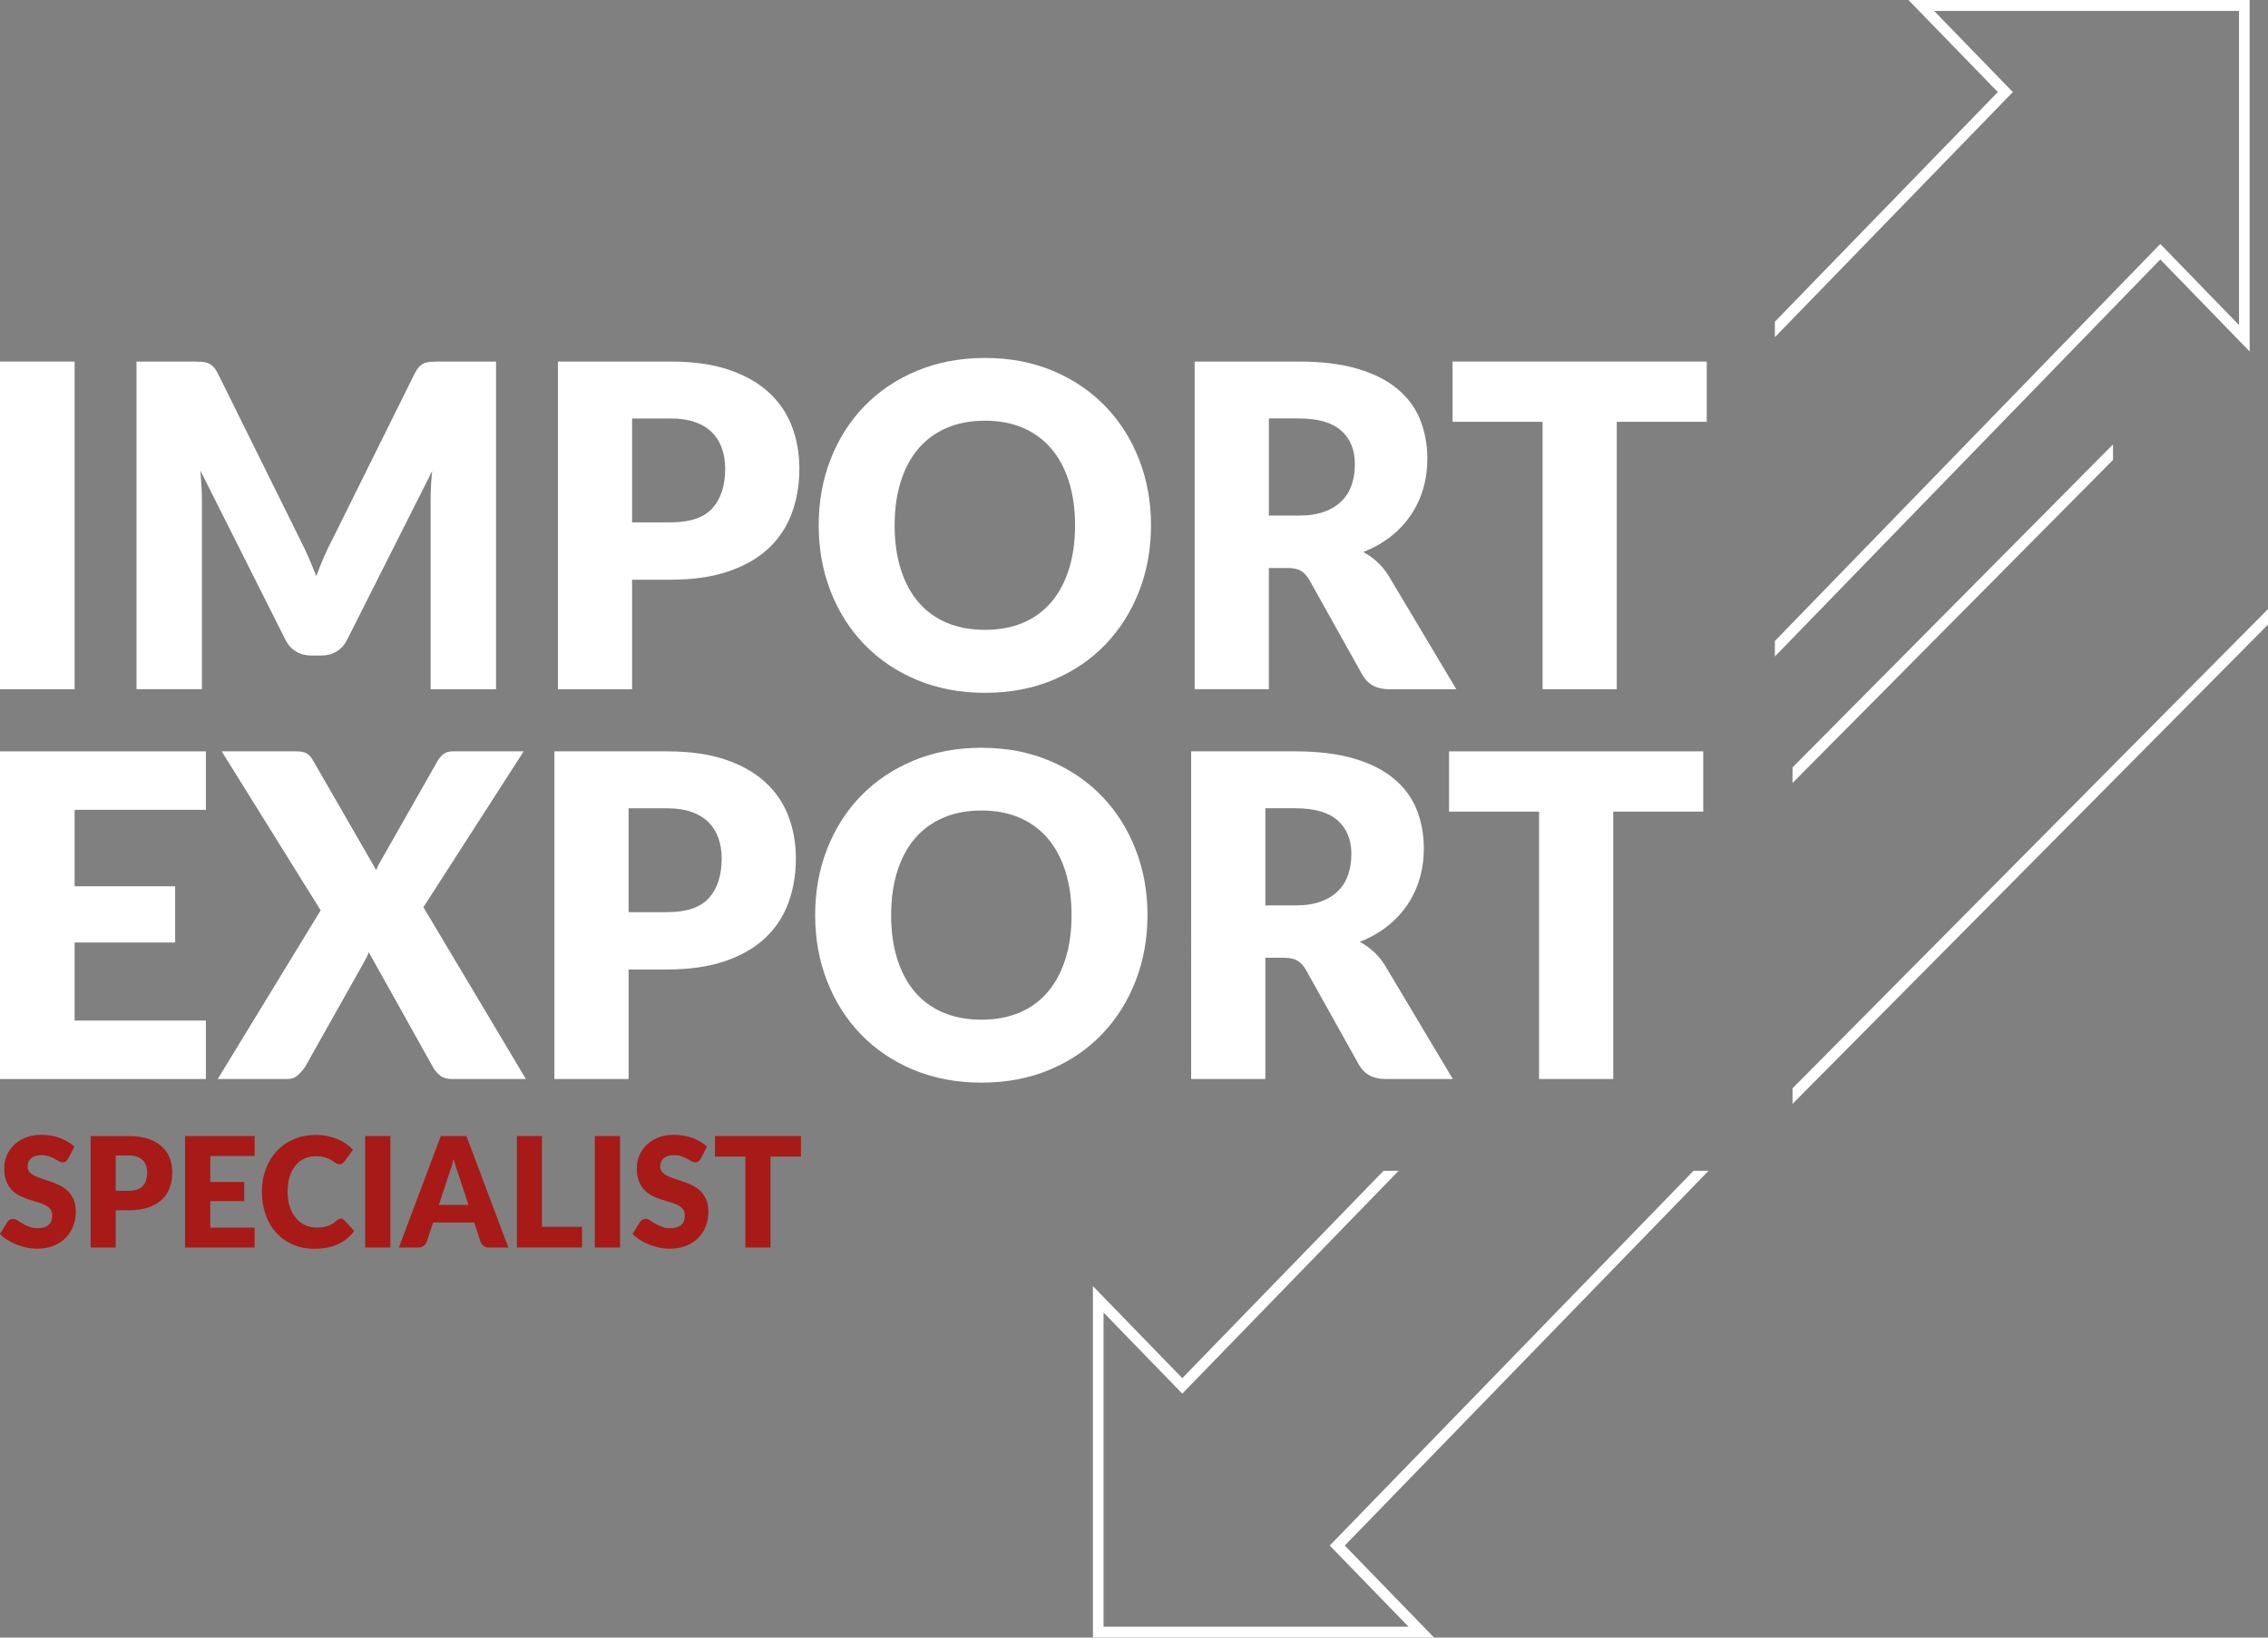 <?xml version="1.0" encoding="utf-8"?>
<!-- Generator: Adobe Illustrator 25.2.2, SVG Export Plug-In . SVG Version: 6.00 Build 0)  -->
<svg version="1.1" id="Livello_1" xmlns="http://www.w3.org/2000/svg" xmlns:xlink="http://www.w3.org/1999/xlink" x="0px" y="0px"
	 viewBox="0 0 900 650" style="enable-background:new 0 0 900 650;" xml:space="preserve">
<rect x="0" y="0" width="900" height="650" fill="#808080" stroke="none"/>
<style type="text/css">
	.st0{fill:#FFFFFF;}
	.st1{fill:#A71A17;}
</style>
<g>
	<g>
		<g>
			<g>
				<polygon class="st0" points="757.32,0 792.78,36.54 704.32,127.69 704.32,133.84 798.75,36.54 767.5,4.34 888.5,4.34 
					888.5,129.03 857.26,96.83 704.32,254.43 704.32,260.57 857.26,102.98 892.72,139.52 892.72,0 				"/>
			</g>
			<polygon class="st0" points="678,464.71 672.04,464.71 527.68,613.46 558.92,645.66 437.92,645.66 437.92,520.97 469.16,553.17 
				555.01,464.71 549.04,464.71 469.16,547.02 433.7,510.48 433.7,650 569.1,650 533.64,613.46 			"/>
		</g>
		<g>
			<path class="st0" d="M29.61,273.57H0V143.51h29.61V273.57z"/>
			<path class="st0" d="M196.84,143.51v130.06h-25.96v-74.8c0-1.73,0.04-3.6,0.13-5.62c0.09-2.02,0.25-4.08,0.48-6.16l-33.71,66.86
				c-1.04,2.08-2.45,3.66-4.22,4.73c-1.77,1.07-3.79,1.61-6.05,1.61h-4.01c-2.26,0-4.28-0.54-6.05-1.61
				c-1.77-1.07-3.18-2.65-4.22-4.73L79.52,186.8c0.17,2.14,0.32,4.24,0.44,6.29c0.12,2.05,0.17,3.94,0.17,5.67v74.8H54.17V143.51
				h22.47c1.28,0,2.4,0.03,3.35,0.09c0.96,0.06,1.81,0.24,2.57,0.54c0.75,0.3,1.44,0.76,2.05,1.38s1.2,1.5,1.79,2.63l32.66,65.97
				c1.16,2.26,2.28,4.61,3.35,7.05c1.07,2.44,2.1,4.94,3.09,7.5c0.99-2.62,2.02-5.18,3.09-7.68c1.07-2.5,2.22-4.88,3.44-7.14
				l32.58-65.7c0.58-1.13,1.18-2.01,1.79-2.63c0.61-0.62,1.29-1.08,2.05-1.38c0.75-0.3,1.61-0.48,2.57-0.54
				c0.96-0.06,2.08-0.09,3.35-0.09H196.84z"/>
			<path class="st0" d="M266.17,143.51c8.94,0,16.62,1.09,23.04,3.26c6.42,2.17,11.7,5.16,15.85,8.97c4.15,3.81,7.21,8.3,9.19,13.48
				c1.97,5.18,2.96,10.77,2.96,16.78c0,6.49-1.02,12.44-3.05,17.85c-2.03,5.42-5.14,10.06-9.32,13.93
				c-4.18,3.87-9.48,6.89-15.9,9.06c-6.42,2.17-14.01,3.26-22.78,3.26h-15.33v43.47H221.4V143.51H266.17z M266.17,207.33
				c7.66,0,13.18-1.87,16.55-5.62c3.37-3.75,5.05-8.99,5.05-15.71c0-2.98-0.44-5.68-1.31-8.12c-0.87-2.44-2.19-4.54-3.96-6.29
				c-1.77-1.75-4.01-3.11-6.71-4.06c-2.7-0.95-5.91-1.43-9.62-1.43h-15.33v41.24H266.17z"/>
			<path class="st0" d="M456.75,208.49c0,9.4-1.58,18.15-4.75,26.24c-3.17,8.09-7.62,15.13-13.37,21.11
				c-5.75,5.98-12.67,10.67-20.77,14.06c-8.1,3.39-17.09,5.09-26.96,5.09c-9.87,0-18.87-1.7-27-5.09
				c-8.13-3.39-15.08-8.08-20.86-14.06c-5.78-5.98-10.25-13.02-13.41-21.11c-3.17-8.09-4.75-16.84-4.75-26.24
				c0-9.4,1.58-18.15,4.75-26.24c3.16-8.09,7.63-15.11,13.41-21.07c5.78-5.95,12.73-10.62,20.86-14.01c8.13-3.39,17.13-5.09,27-5.09
				c9.87,0,18.86,1.71,26.96,5.13c8.1,3.42,15.03,8.11,20.77,14.06c5.75,5.95,10.2,12.97,13.37,21.07
				C455.16,190.43,456.75,199.15,456.75,208.49z M426.61,208.49c0-6.43-0.81-12.21-2.44-17.36c-1.63-5.15-3.96-9.51-7.01-13.08
				c-3.05-3.57-6.78-6.31-11.19-8.21c-4.41-1.9-9.44-2.86-15.07-2.86c-5.69,0-10.76,0.95-15.2,2.86c-4.44,1.91-8.19,4.64-11.24,8.21
				c-3.05,3.57-5.39,7.93-7.01,13.08c-1.63,5.15-2.44,10.93-2.44,17.36c0,6.49,0.81,12.3,2.44,17.45c1.62,5.15,3.96,9.51,7.01,13.08
				c3.05,3.57,6.79,6.29,11.24,8.17c4.44,1.87,9.51,2.81,15.2,2.81c5.63,0,10.65-0.94,15.07-2.81c4.41-1.87,8.14-4.6,11.19-8.17
				c3.05-3.57,5.38-7.93,7.01-13.08C425.8,220.8,426.61,214.98,426.61,208.49z"/>
			<path class="st0" d="M577.9,273.57h-26.65c-4.94,0-8.48-1.9-10.63-5.71l-21.08-37.76c-0.99-1.61-2.09-2.78-3.31-3.53
				c-1.22-0.74-2.96-1.12-5.23-1.12h-7.49v48.11h-29.44V143.51h41.29c9.17,0,17,0.97,23.47,2.9c6.47,1.93,11.76,4.63,15.85,8.08
				c4.09,3.45,7.07,7.53,8.93,12.23c1.86,4.7,2.79,9.82,2.79,15.35c0,4.23-0.55,8.21-1.66,11.96c-1.1,3.75-2.73,7.22-4.88,10.4
				c-2.15,3.18-4.81,6.02-7.97,8.52c-3.17,2.5-6.81,4.55-10.93,6.16c1.92,1.01,3.72,2.28,5.4,3.79s3.19,3.32,4.53,5.4L577.9,273.57z
				 M515.36,204.65c4.01,0,7.42-0.52,10.23-1.56c2.82-1.04,5.12-2.48,6.92-4.33c1.8-1.84,3.11-4,3.92-6.47
				c0.81-2.47,1.22-5.13,1.22-7.99c0-5.71-1.82-10.18-5.44-13.39c-3.63-3.21-9.25-4.82-16.85-4.82h-11.85v38.56H515.36z"/>
			<path class="st0" d="M677.28,167.43h-35.71v106.14h-29.44V167.43h-35.71v-23.92h100.86V167.43z"/>
			<path class="st0" d="M29.61,321.44v30.35h39.89v22.32H29.61v30.97H81.7v23.21H0V298.23h81.7v23.21H29.61z"/>
			<path class="st0" d="M208.69,428.29h-29.44c-1.92,0-3.47-0.48-4.66-1.43c-1.19-0.95-2.13-2.08-2.83-3.39l-25.43-45.52
				c-0.47,1.31-0.99,2.44-1.57,3.39l-23.69,42.13c-0.81,1.19-1.77,2.29-2.87,3.3c-1.1,1.01-2.53,1.52-4.27,1.52H86.4l40.85-66.95
				l-39.28-63.11h29.44c1.92,0,3.32,0.25,4.22,0.76c0.9,0.51,1.7,1.35,2.4,2.54l25.26,43.83c0.29-0.77,0.62-1.52,1-2.23
				c0.38-0.71,0.8-1.46,1.26-2.23l22.12-38.92c0.81-1.31,1.67-2.26,2.57-2.86c0.9-0.59,2.02-0.89,3.35-0.89h28.22l-39.8,61.86
				L208.69,428.29z"/>
			<path class="st0" d="M264.78,298.23c8.94,0,16.62,1.09,23.04,3.26c6.42,2.17,11.7,5.16,15.85,8.97c4.15,3.81,7.21,8.3,9.19,13.48
				c1.97,5.18,2.96,10.77,2.96,16.78c0,6.49-1.02,12.44-3.05,17.85c-2.03,5.42-5.14,10.06-9.32,13.92
				c-4.18,3.87-9.48,6.89-15.9,9.06c-6.42,2.17-14.01,3.26-22.78,3.26h-15.33v43.47h-29.44V298.23H264.78z M264.78,362.06
				c7.66,0,13.18-1.87,16.55-5.62c3.37-3.75,5.05-8.99,5.05-15.71c0-2.97-0.44-5.68-1.31-8.12c-0.87-2.44-2.19-4.54-3.96-6.29
				c-1.77-1.75-4.01-3.11-6.71-4.06c-2.7-0.95-5.91-1.43-9.62-1.43h-15.33v41.24H264.78z"/>
			<path class="st0" d="M455.35,363.22c0,9.4-1.58,18.15-4.75,26.24c-3.17,8.09-7.62,15.13-13.37,21.11
				c-5.75,5.98-12.67,10.67-20.77,14.06c-8.1,3.39-17.09,5.09-26.96,5.09c-9.87,0-18.87-1.7-27-5.09
				c-8.13-3.39-15.08-8.08-20.86-14.06c-5.78-5.98-10.25-13.02-13.41-21.11c-3.17-8.09-4.75-16.84-4.75-26.24
				c0-9.4,1.58-18.15,4.75-26.24c3.16-8.09,7.63-15.11,13.41-21.07c5.78-5.95,12.73-10.62,20.86-14.01c8.13-3.39,17.13-5.09,27-5.09
				c9.87,0,18.86,1.71,26.96,5.13c8.1,3.42,15.03,8.11,20.77,14.06c5.75,5.95,10.2,12.97,13.37,21.07
				C453.77,345.16,455.35,353.87,455.35,363.22z M425.22,363.22c0-6.43-0.81-12.21-2.44-17.36c-1.63-5.15-3.96-9.51-7.01-13.08
				c-3.05-3.57-6.78-6.31-11.19-8.21c-4.41-1.9-9.44-2.86-15.07-2.86c-5.69,0-10.76,0.95-15.2,2.86c-4.44,1.91-8.19,4.64-11.24,8.21
				c-3.05,3.57-5.39,7.93-7.01,13.08c-1.63,5.15-2.44,10.94-2.44,17.36c0,6.49,0.81,12.3,2.44,17.45c1.62,5.15,3.96,9.51,7.01,13.08
				c3.05,3.57,6.79,6.29,11.24,8.17c4.44,1.87,9.51,2.81,15.2,2.81c5.63,0,10.65-0.94,15.07-2.81c4.41-1.87,8.14-4.6,11.19-8.17
				c3.05-3.57,5.38-7.93,7.01-13.08C424.4,375.52,425.22,369.7,425.22,363.22z"/>
			<path class="st0" d="M576.51,428.29h-26.65c-4.94,0-8.48-1.9-10.63-5.71l-21.08-37.76c-0.99-1.61-2.09-2.78-3.31-3.53
				c-1.22-0.74-2.96-1.12-5.23-1.12h-7.49v48.11h-29.44V298.23h41.29c9.17,0,17,0.97,23.47,2.9c6.47,1.93,11.76,4.63,15.85,8.08
				c4.09,3.45,7.07,7.53,8.93,12.23c1.86,4.7,2.79,9.82,2.79,15.35c0,4.23-0.55,8.21-1.66,11.96c-1.1,3.75-2.73,7.22-4.88,10.4
				c-2.15,3.18-4.81,6.02-7.97,8.52c-3.17,2.5-6.81,4.55-10.93,6.16c1.92,1.01,3.72,2.28,5.4,3.79c1.68,1.52,3.19,3.32,4.53,5.4
				L576.51,428.29z M513.97,359.38c4.01,0,7.42-0.52,10.23-1.56c2.82-1.04,5.12-2.48,6.92-4.33c1.8-1.84,3.11-4,3.92-6.47
				c0.81-2.47,1.22-5.13,1.22-7.99c0-5.71-1.82-10.18-5.44-13.39c-3.63-3.21-9.25-4.82-16.85-4.82h-11.85v38.56H513.97z"/>
			<path class="st0" d="M675.89,322.15h-35.71v106.14h-29.44V322.15h-35.71v-23.92h100.86V322.15z"/>
			<path class="st1" d="M27.04,459.92c-0.29,0.48-0.6,0.85-0.93,1.09s-0.74,0.36-1.25,0.36c-0.45,0-0.94-0.15-1.46-0.44
				c-0.52-0.29-1.11-0.62-1.77-0.99s-1.41-0.69-2.25-0.99c-0.84-0.29-1.81-0.44-2.89-0.44c-1.87,0-3.25,0.41-4.17,1.23
				c-0.91,0.82-1.37,1.93-1.37,3.32c0,0.89,0.27,1.63,0.82,2.22c0.55,0.59,1.27,1.09,2.16,1.52c0.89,0.42,1.91,0.81,3.06,1.17
				c1.15,0.35,2.32,0.75,3.52,1.18c1.2,0.43,2.37,0.95,3.52,1.53c1.15,0.59,2.17,1.34,3.06,2.25s1.62,2.02,2.16,3.32
				c0.55,1.31,0.82,2.88,0.82,4.72c0,2.04-0.34,3.96-1.03,5.74c-0.69,1.78-1.68,3.33-2.99,4.66c-1.31,1.33-2.92,2.37-4.83,3.13
				c-1.91,0.76-4.09,1.14-6.52,1.14c-1.34,0-2.69-0.14-4.08-0.43c-1.38-0.28-2.72-0.68-4.02-1.2c-1.3-0.52-2.51-1.13-3.65-1.84
				c-1.14-0.71-2.13-1.5-2.97-2.37l2.95-4.79c0.24-0.34,0.55-0.63,0.93-0.86c0.38-0.23,0.8-0.35,1.25-0.35
				c0.59,0,1.18,0.19,1.78,0.58c0.6,0.38,1.28,0.81,2.03,1.27s1.62,0.89,2.61,1.27c0.98,0.38,2.14,0.58,3.48,0.58
				c1.81,0,3.21-0.41,4.21-1.23c1-0.82,1.5-2.12,1.5-3.9c0-1.03-0.27-1.87-0.82-2.52c-0.55-0.65-1.27-1.18-2.16-1.61
				c-0.89-0.42-1.91-0.8-3.05-1.12c-1.14-0.32-2.31-0.68-3.5-1.08c-1.2-0.39-2.37-0.88-3.5-1.46c-1.14-0.58-2.16-1.34-3.05-2.28
				c-0.89-0.94-1.62-2.11-2.16-3.52c-0.55-1.41-0.82-3.14-0.82-5.2c0-1.66,0.32-3.28,0.97-4.86s1.6-2.98,2.86-4.22
				c1.26-1.23,2.8-2.22,4.62-2.96c1.83-0.74,3.92-1.11,6.27-1.11c1.32,0,2.6,0.11,3.84,0.32c1.25,0.21,2.43,0.53,3.55,0.94
				c1.12,0.41,2.16,0.91,3.14,1.49s1.84,1.23,2.61,1.96L27.04,459.92z"/>
			<path class="st1" d="M51.1,450.94c3.02,0,5.62,0.37,7.79,1.11c2.17,0.74,3.96,1.76,5.36,3.05c1.4,1.3,2.44,2.82,3.11,4.58
				c0.67,1.76,1,3.66,1,5.71c0,2.21-0.34,4.23-1.03,6.07c-0.69,1.84-1.74,3.42-3.15,4.74c-1.41,1.31-3.21,2.34-5.38,3.08
				c-2.17,0.74-4.74,1.11-7.7,1.11h-5.18v14.78h-9.96v-44.22H51.1z M51.1,472.64c2.59,0,4.46-0.64,5.6-1.91
				c1.14-1.27,1.71-3.06,1.71-5.34c0-1.01-0.15-1.93-0.44-2.76c-0.29-0.83-0.74-1.54-1.34-2.14c-0.6-0.6-1.35-1.06-2.27-1.38
				c-0.91-0.32-2-0.48-3.25-0.48h-5.18v14.02H51.1z"/>
			<path class="st1" d="M83.44,458.83v10.32h13.49v7.59H83.44v10.53h17.61v7.89H73.43v-44.22h27.63v7.89H83.44z"/>
			<path class="st1" d="M135.22,483.72c0.24,0,0.47,0.05,0.71,0.14c0.24,0.09,0.46,0.25,0.68,0.47l3.95,4.28
				c-1.73,2.33-3.89,4.08-6.49,5.27c-2.6,1.18-5.68,1.78-9.23,1.78c-3.26,0-6.18-0.57-8.76-1.72c-2.58-1.14-4.77-2.72-6.57-4.73
				c-1.8-2.01-3.18-4.4-4.14-7.16c-0.96-2.76-1.44-5.76-1.44-9c0-3.3,0.52-6.33,1.56-9.09s2.5-5.14,4.39-7.15
				c1.89-2,4.14-3.56,6.77-4.67c2.63-1.11,5.53-1.67,8.69-1.67c1.61,0,3.13,0.15,4.55,0.44c1.42,0.29,2.75,0.7,3.99,1.21
				c1.24,0.52,2.38,1.14,3.42,1.87c1.04,0.73,1.96,1.52,2.77,2.37l-3.36,4.64c-0.22,0.28-0.47,0.54-0.77,0.77
				c-0.29,0.23-0.71,0.35-1.24,0.35c-0.35,0-0.69-0.08-1-0.24c-0.31-0.16-0.65-0.36-1-0.59c-0.35-0.23-0.74-0.48-1.16-0.76
				c-0.42-0.27-0.92-0.53-1.5-0.76c-0.58-0.23-1.26-0.43-2.03-0.59c-0.78-0.16-1.68-0.24-2.72-0.24c-1.65,0-3.16,0.31-4.52,0.94
				c-1.37,0.63-2.54,1.54-3.53,2.75c-0.99,1.2-1.76,2.68-2.3,4.43c-0.54,1.75-0.81,3.75-0.81,5.99c0,2.27,0.3,4.28,0.9,6.04
				c0.6,1.76,1.41,3.24,2.44,4.45c1.03,1.2,2.23,2.12,3.61,2.75c1.37,0.63,2.85,0.94,4.42,0.94c0.9,0,1.73-0.04,2.47-0.14
				c0.75-0.09,1.44-0.24,2.09-0.46c0.65-0.21,1.26-0.5,1.83-0.85c0.57-0.35,1.15-0.8,1.74-1.35c0.24-0.2,0.49-0.37,0.77-0.5
				C134.64,483.78,134.92,483.72,135.22,483.72z"/>
			<path class="st1" d="M154.92,495.16h-10.01v-44.22h10.01V495.16z"/>
			<path class="st1" d="M201.72,495.16h-7.72c-0.86,0-1.56-0.21-2.09-0.62c-0.53-0.41-0.93-0.95-1.21-1.59l-2.53-7.71h-16.32
				l-2.53,7.71c-0.22,0.57-0.6,1.08-1.16,1.53c-0.56,0.46-1.25,0.68-2.08,0.68h-7.78l16.61-44.22h10.19L201.72,495.16z
				 M185.91,478.25l-3.98-12.11c-0.29-0.77-0.61-1.67-0.94-2.72c-0.33-1.04-0.67-2.17-1-3.38c-0.29,1.23-0.61,2.38-0.94,3.43
				c-0.33,1.05-0.65,1.96-0.94,2.73l-3.95,12.05H185.91z"/>
			<path class="st1" d="M230.97,486.96v8.19h-25.86v-44.22h9.96v36.03H230.97z"/>
			<path class="st1" d="M246.05,495.16h-10.01v-44.22h10.01V495.16z"/>
			<path class="st1" d="M278.07,459.92c-0.29,0.48-0.6,0.85-0.93,1.09s-0.74,0.36-1.25,0.36c-0.45,0-0.94-0.15-1.46-0.44
				c-0.52-0.29-1.11-0.62-1.77-0.99s-1.41-0.69-2.25-0.99c-0.84-0.29-1.81-0.44-2.89-0.44c-1.87,0-3.25,0.41-4.17,1.23
				c-0.91,0.82-1.37,1.93-1.37,3.32c0,0.89,0.27,1.63,0.82,2.22c0.55,0.59,1.27,1.09,2.16,1.52c0.89,0.42,1.91,0.81,3.06,1.17
				c1.15,0.35,2.32,0.75,3.52,1.18c1.2,0.43,2.37,0.95,3.52,1.53c1.15,0.59,2.17,1.34,3.06,2.25c0.89,0.91,1.62,2.02,2.16,3.32
				c0.55,1.31,0.82,2.88,0.82,4.72c0,2.04-0.34,3.96-1.03,5.74c-0.69,1.78-1.68,3.33-2.99,4.66c-1.31,1.33-2.92,2.37-4.83,3.13
				c-1.91,0.76-4.09,1.14-6.52,1.14c-1.34,0-2.69-0.14-4.08-0.43c-1.38-0.28-2.72-0.68-4.02-1.2c-1.3-0.52-2.51-1.13-3.65-1.84
				c-1.14-0.71-2.13-1.5-2.97-2.37l2.95-4.79c0.24-0.34,0.55-0.63,0.93-0.86c0.38-0.23,0.8-0.35,1.25-0.35
				c0.59,0,1.18,0.19,1.78,0.58c0.6,0.38,1.28,0.81,2.03,1.27c0.76,0.47,1.62,0.89,2.61,1.27c0.98,0.38,2.14,0.58,3.48,0.58
				c1.81,0,3.21-0.41,4.21-1.23c1-0.82,1.5-2.12,1.5-3.9c0-1.03-0.27-1.87-0.82-2.52c-0.55-0.65-1.27-1.18-2.16-1.61
				c-0.89-0.42-1.91-0.8-3.05-1.12c-1.14-0.32-2.31-0.68-3.5-1.08c-1.2-0.39-2.37-0.88-3.5-1.46c-1.14-0.58-2.16-1.34-3.05-2.28
				c-0.89-0.94-1.62-2.11-2.16-3.52c-0.55-1.41-0.82-3.14-0.82-5.2c0-1.66,0.32-3.28,0.97-4.86c0.65-1.58,1.6-2.98,2.86-4.22
				c1.26-1.23,2.8-2.22,4.62-2.96c1.83-0.74,3.92-1.11,6.27-1.11c1.32,0,2.6,0.11,3.84,0.32c1.25,0.21,2.43,0.53,3.55,0.94
				c1.12,0.41,2.16,0.91,3.14,1.49c0.97,0.58,1.84,1.23,2.61,1.96L278.07,459.92z"/>
			<path class="st1" d="M317.83,459.07h-12.08v36.09h-9.96v-36.09h-12.08v-8.13h34.11V459.07z"/>
		</g>
	</g>
	<polygon class="st0" points="838.5,176.39 711.32,304.61 711.32,310.79 838.5,182.56 	"/>
	<polygon class="st0" points="900,241.75 711.32,431.97 711.32,438.15 900,247.92 	"/>
</g>
</svg>
